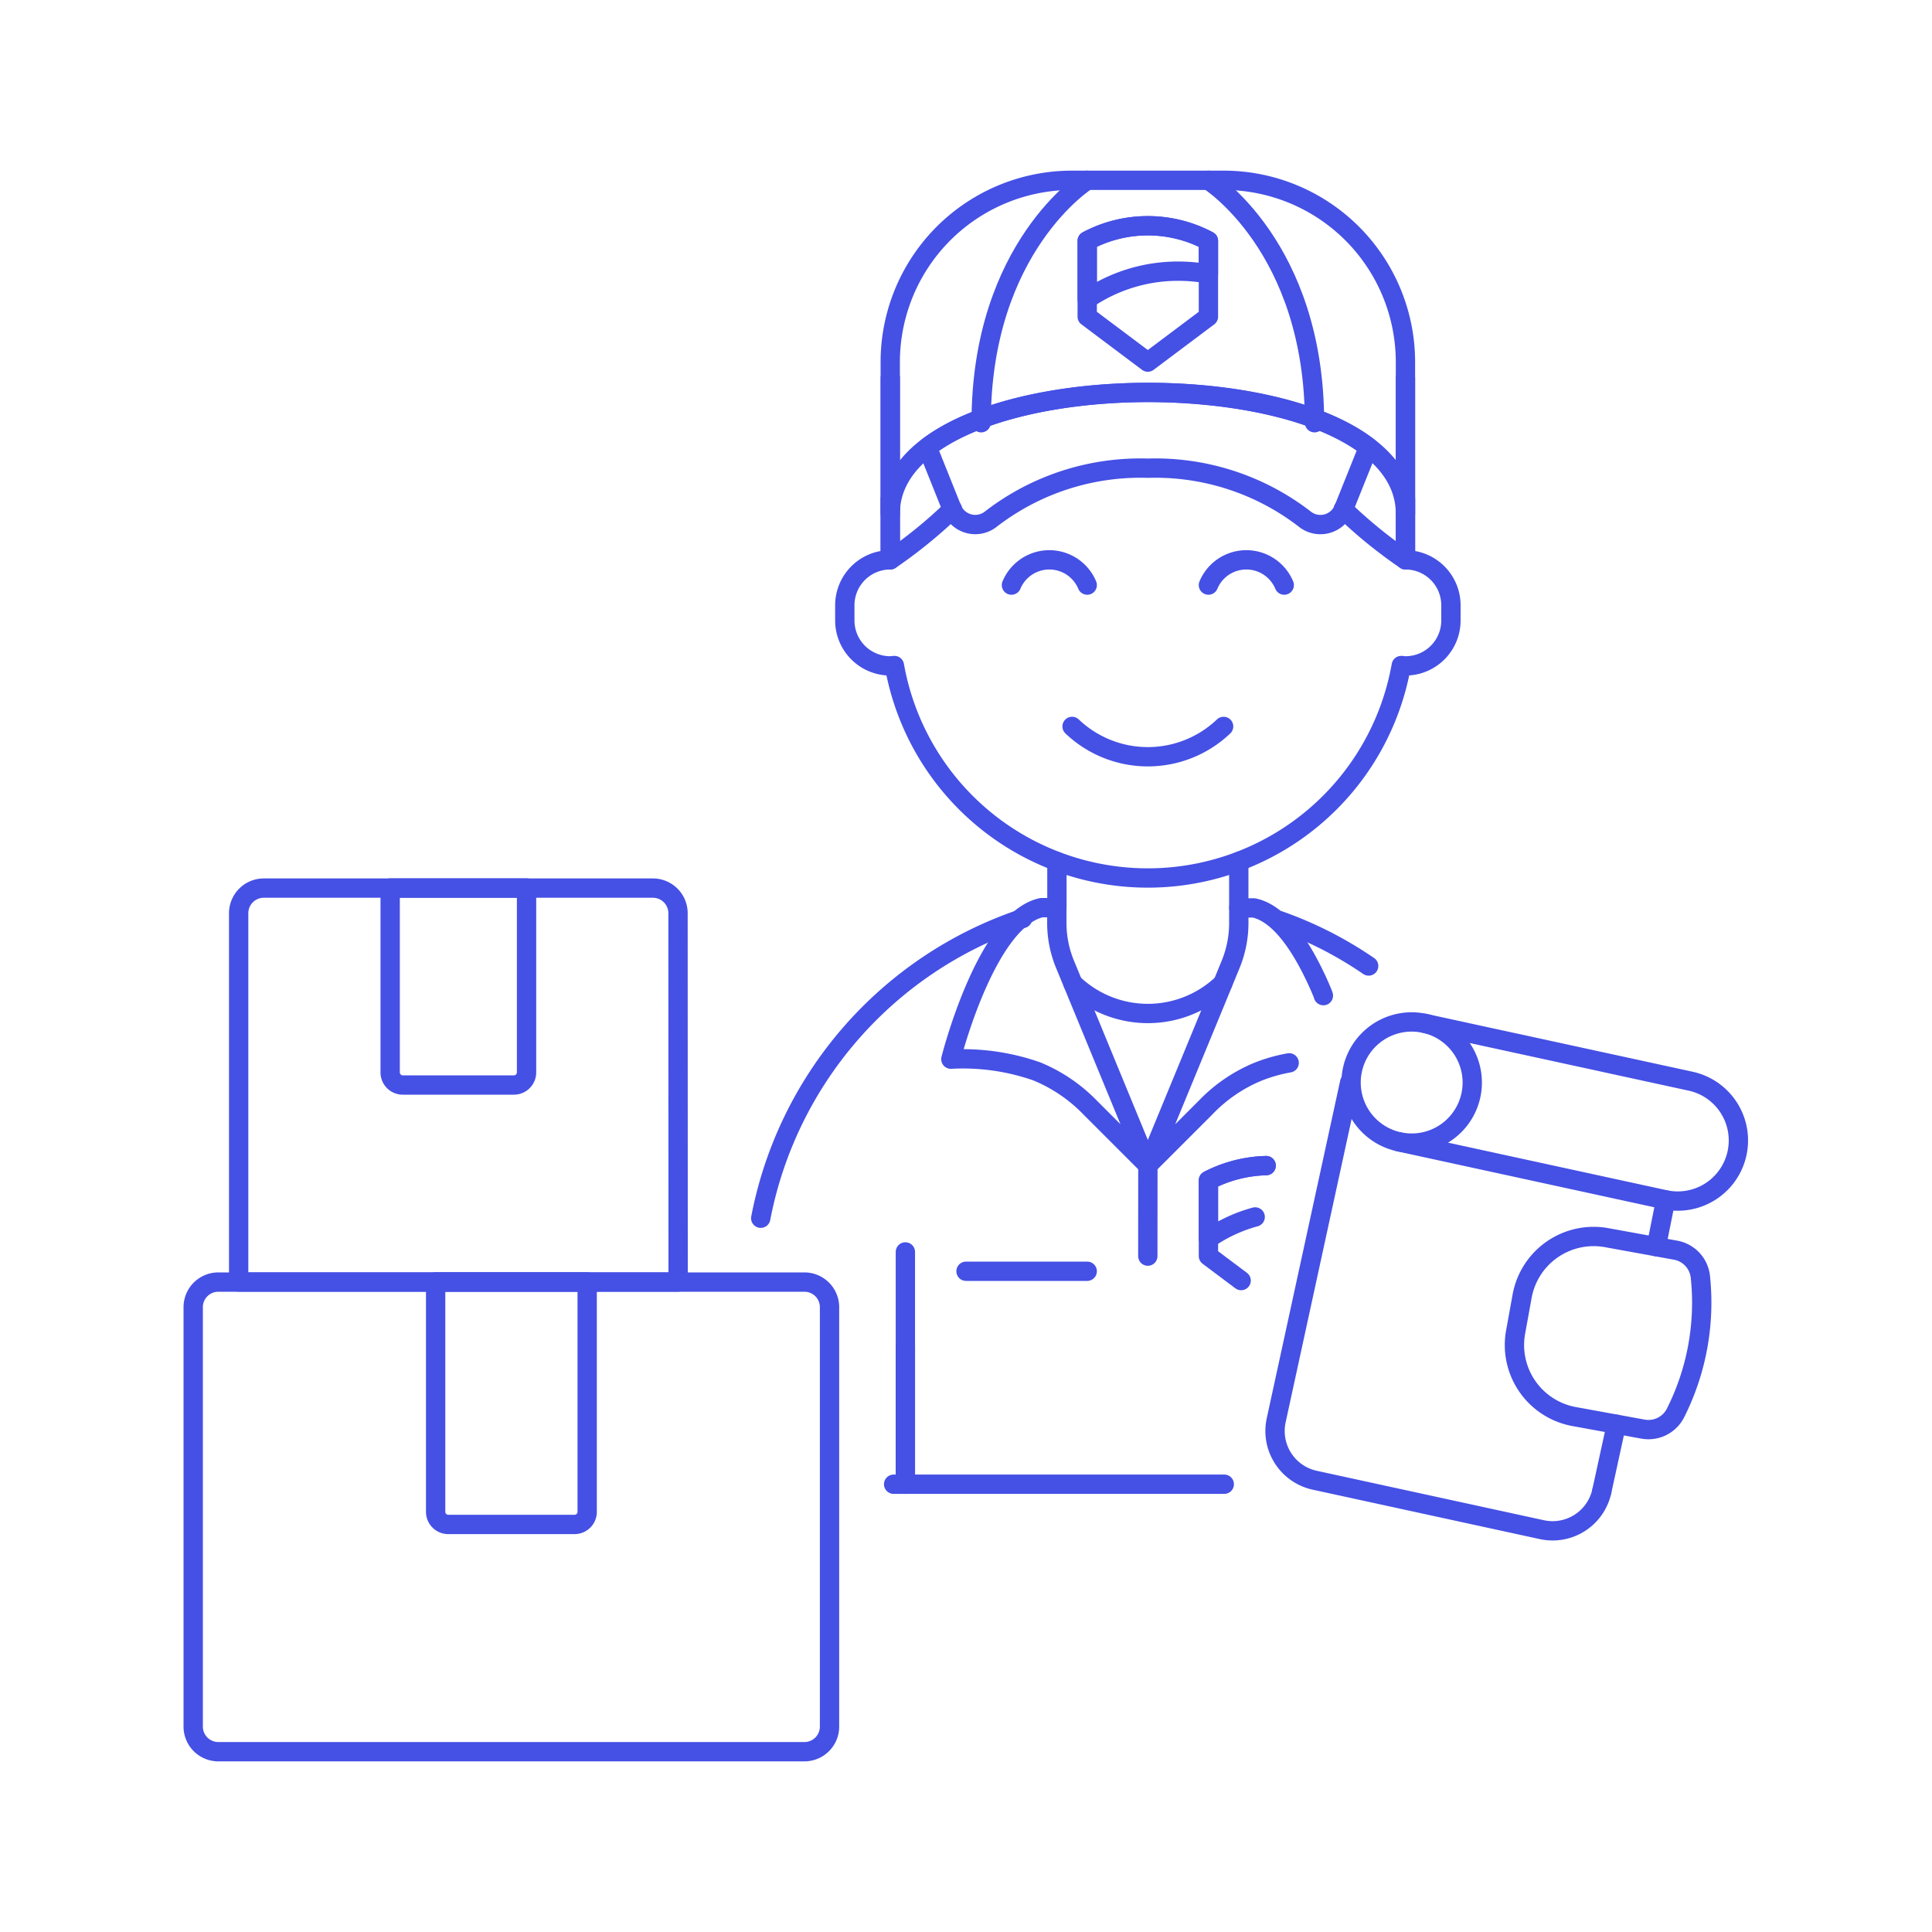 <svg xmlns="http://www.w3.org/2000/svg" viewBox="0 0 100 100"><g class="nc-icon-wrapper"><defs/><path class="a" d="M39.376 63.055a20.426 20.426 0 0 1 13.557-15.514" fill="none" stroke="#4550e5" stroke-linecap="round" stroke-linejoin="round"/><path class="a" d="M70.841 50a19.812 19.812 0 0 0-4.63-2.354" fill="none" stroke="#4550e5" stroke-linecap="round" stroke-linejoin="round"/><path class="a" d="M46.862 69.721v7.102h16.506" fill="none" stroke="#4550e5" stroke-linecap="round" stroke-linejoin="round"/><path class="a" d="M46.862 69.724V64.8" fill="none" stroke="#4550e5" stroke-linecap="round" stroke-linejoin="round"/><path class="a" d="M54.706 46.979v-2.387" fill="none" stroke="#4550e5" stroke-linecap="round" stroke-linejoin="round"/><path class="a" d="M63.285 50.908a5.611 5.611 0 0 1-7.749-.005" fill="none" stroke="#4550e5" stroke-linecap="round" stroke-linejoin="round"/><path class="a" d="M64.119 44.592v2.387" fill="none" stroke="#4550e5" stroke-linecap="round" stroke-linejoin="round"/><path class="a" d="M59.411 60.313l-2.982-2.983a8.165 8.165 0 0 0-2.772-1.878 11.564 11.564 0 0 0-4.44-.63s1.821-7.236 4.7-7.843h.784v.793a5.593 5.593 0 0 0 .424 2.139z" fill="none" stroke="#4550e5" stroke-linecap="round" stroke-linejoin="round"/><path class="a" d="M66.727 55.013a8.285 8.285 0 0 0-1.56.437 7.957 7.957 0 0 0-2.767 1.878l-2.989 2.989 3.876-9.4.41-1a5.638 5.638 0 0 0 .423-2.142v-.781h.78c1.442.3 2.619 2.262 3.439 4.14.053.132.119.265.159.4" fill="none" stroke="#4550e5" stroke-linecap="round" stroke-linejoin="round"/><path class="a" d="M59.414 60.311l-.003 4.706" fill="none" stroke="#4550e5" stroke-linecap="round" stroke-linejoin="round"/><path class="a" d="M46.079 25.838v3.139a2.354 2.354 0 0 0-2.352 2.353v.783a2.351 2.351 0 0 0 2.352 2.353c.073 0 .141-.016.215-.018a13.322 13.322 0 0 0 26.235 0c.072 0 .142.018.217.018a2.35 2.35 0 0 0 2.354-2.353v-.783a2.353 2.353 0 0 0-2.352-2.353v-3.139" fill="none" stroke="#4550e5" stroke-linecap="round" stroke-linejoin="round"/><path class="a" d="M55.491 37.6a5.685 5.685 0 0 0 7.843 0" fill="none" stroke="#4550e5" stroke-linecap="round" stroke-linejoin="round"/><path class="a" d="M66.472 30.284a2.126 2.126 0 0 0-3.924 0" fill="none" stroke="#4550e5" stroke-linecap="round" stroke-linejoin="round"/><path class="a" d="M56.274 30.284a2.124 2.124 0 0 0-3.921 0" fill="none" stroke="#4550e5" stroke-linecap="round" stroke-linejoin="round"/><path class="a" d="M46.254 76.823h.608v-7.102" fill="none" stroke="#4550e5" stroke-linecap="round" stroke-linejoin="round"/><path class="a" d="M64.241 66.282l-1.693-1.27V61.1a6.919 6.919 0 0 1 2.989-.767" fill="none" stroke="#4550e5" stroke-linecap="round" stroke-linejoin="round"/><path class="a" d="M65.537 60.33a6.919 6.919 0 0 0-2.989.767v3.016a7.939 7.939 0 0 1 2.42-1.124" fill="none" stroke="#4550e5" stroke-linecap="round" stroke-linejoin="round"/><path class="a" d="M50.001 65.8h6.273" fill="none" stroke="#4550e5" stroke-linecap="round" stroke-linejoin="round"/><path class="a" d="M69.527 26.357a24.591 24.591 0 0 0 3.219 2.62v-9.413" fill="none" stroke="#4550e5" stroke-linecap="round" stroke-linejoin="round"/><path class="a" d="M49.3 26.357a24.915 24.915 0 0 1-3.218 2.62v-9.413" fill="none" stroke="#4550e5" stroke-linecap="round" stroke-linejoin="round"/><path class="a" d="M55.489 9.332h7.845a9.412 9.412 0 0 1 9.412 9.41v7.843c0-8.391-26.667-8.339-26.667 0v-7.843a9.409 9.409 0 0 1 9.41-9.41z" fill="none" stroke="#4550e5" stroke-linecap="round" stroke-linejoin="round"/><path class="a" d="M62.548 16.389l-3.137 2.353-3.137-2.353v-3.922a6.681 6.681 0 0 1 6.274 0z" fill="none" stroke="#4550e5" stroke-linecap="round" stroke-linejoin="round"/><path class="a" d="M60.982 14.036a8.486 8.486 0 0 1 1.566.144v-1.713a6.681 6.681 0 0 0-6.274 0v3.015a8.345 8.345 0 0 1 4.708-1.446z" fill="none" stroke="#4550e5" stroke-linecap="round" stroke-linejoin="round"/><path class="a" d="M62.548 9.332s5.491 3.43 5.491 12.549" fill="none" stroke="#4550e5" stroke-linecap="round" stroke-linejoin="round"/><path class="a" d="M56.274 9.332s-5.489 3.43-5.489 12.549" fill="none" stroke="#4550e5" stroke-linecap="round" stroke-linejoin="round"/><path class="a" d="M59.411 20.313c-4.482.005-8.954.955-11.41 2.846l1.27 3.17a1.3 1.3 0 0 0 2.026.532 12.655 12.655 0 0 1 8.114-2.627 12.648 12.648 0 0 1 8.114 2.627 1.3 1.3 0 0 0 2.029-.532l1.276-3.18c-2.839-2.19-7.85-2.836-11.419-2.836z" fill="none" stroke="#4550e5" stroke-linecap="round" stroke-linejoin="round"/><path class="a" d="M82.91 77.182a2.607 2.607 0 0 1-3.1 1.994l-11.764-2.56a2.608 2.608 0 0 1-1.991-3.1l3.806-17.496" fill="none" stroke="#4550e5" stroke-linecap="round" stroke-linejoin="round"/><path class="a" d="M72.4 59.1l13.794 3a3.138 3.138 0 0 0 1.336-6.132l-13.794-3" fill="none" stroke="#4550e5" stroke-linecap="round" stroke-linejoin="round"/><path class="a" d="M76.132 56.7a3.136 3.136 0 1 1-2.4-3.733 3.137 3.137 0 0 1 2.4 3.733z" fill="none" stroke="#4550e5" stroke-linecap="round" stroke-linejoin="round"/><path class="a" d="M86.725 73.134a1.57 1.57 0 0 1-1.682.837l-3.569-.651a3.763 3.763 0 0 1-3.025-4.379l.336-1.852a3.763 3.763 0 0 1 4.379-3.027l3.568.648a1.571 1.571 0 0 1 1.279 1.379 12.694 12.694 0 0 1-1.286 7.045z" fill="none" stroke="#4550e5" stroke-linecap="round" stroke-linejoin="round"/><path class="a" d="M35.1 66.355H12.353V47.268a1.3 1.3 0 0 1 1.3-1.3h20.141a1.3 1.3 0 0 1 1.3 1.3z" fill="none" stroke="#4550e5" stroke-linecap="round" stroke-linejoin="round"/><path class="a" d="M26.6 56.16h-5.753a.651.651 0 0 1-.652-.651v-9.545h7.059v9.545a.653.653 0 0 1-.654.651z" fill="none" stroke="#4550e5" stroke-linecap="round" stroke-linejoin="round"/><path class="a" d="M41.636 90.668H11.3a1.3 1.3 0 0 1-1.3-1.3V67.66a1.3 1.3 0 0 1 1.3-1.3h30.336a1.3 1.3 0 0 1 1.3 1.3v21.706a1.3 1.3 0 0 1-1.3 1.302z" fill="none" stroke="#4550e5" stroke-linecap="round" stroke-linejoin="round"/><path class="a" d="M29.741 78.905H23.2a.651.651 0 0 1-.651-.651v-11.9h7.843v11.9a.651.651 0 0 1-.651.651z" fill="none" stroke="#4550e5" stroke-linecap="round" stroke-linejoin="round"/><path class="a" d="M83.665 73.72l-.755 3.462" fill="none" stroke="#4550e5" stroke-linecap="round" stroke-linejoin="round"/><path class="a" d="M86.214 62.109l-.485 2.418" fill="none" stroke="#4550e5" stroke-linecap="round" stroke-linejoin="round"/></g></svg>